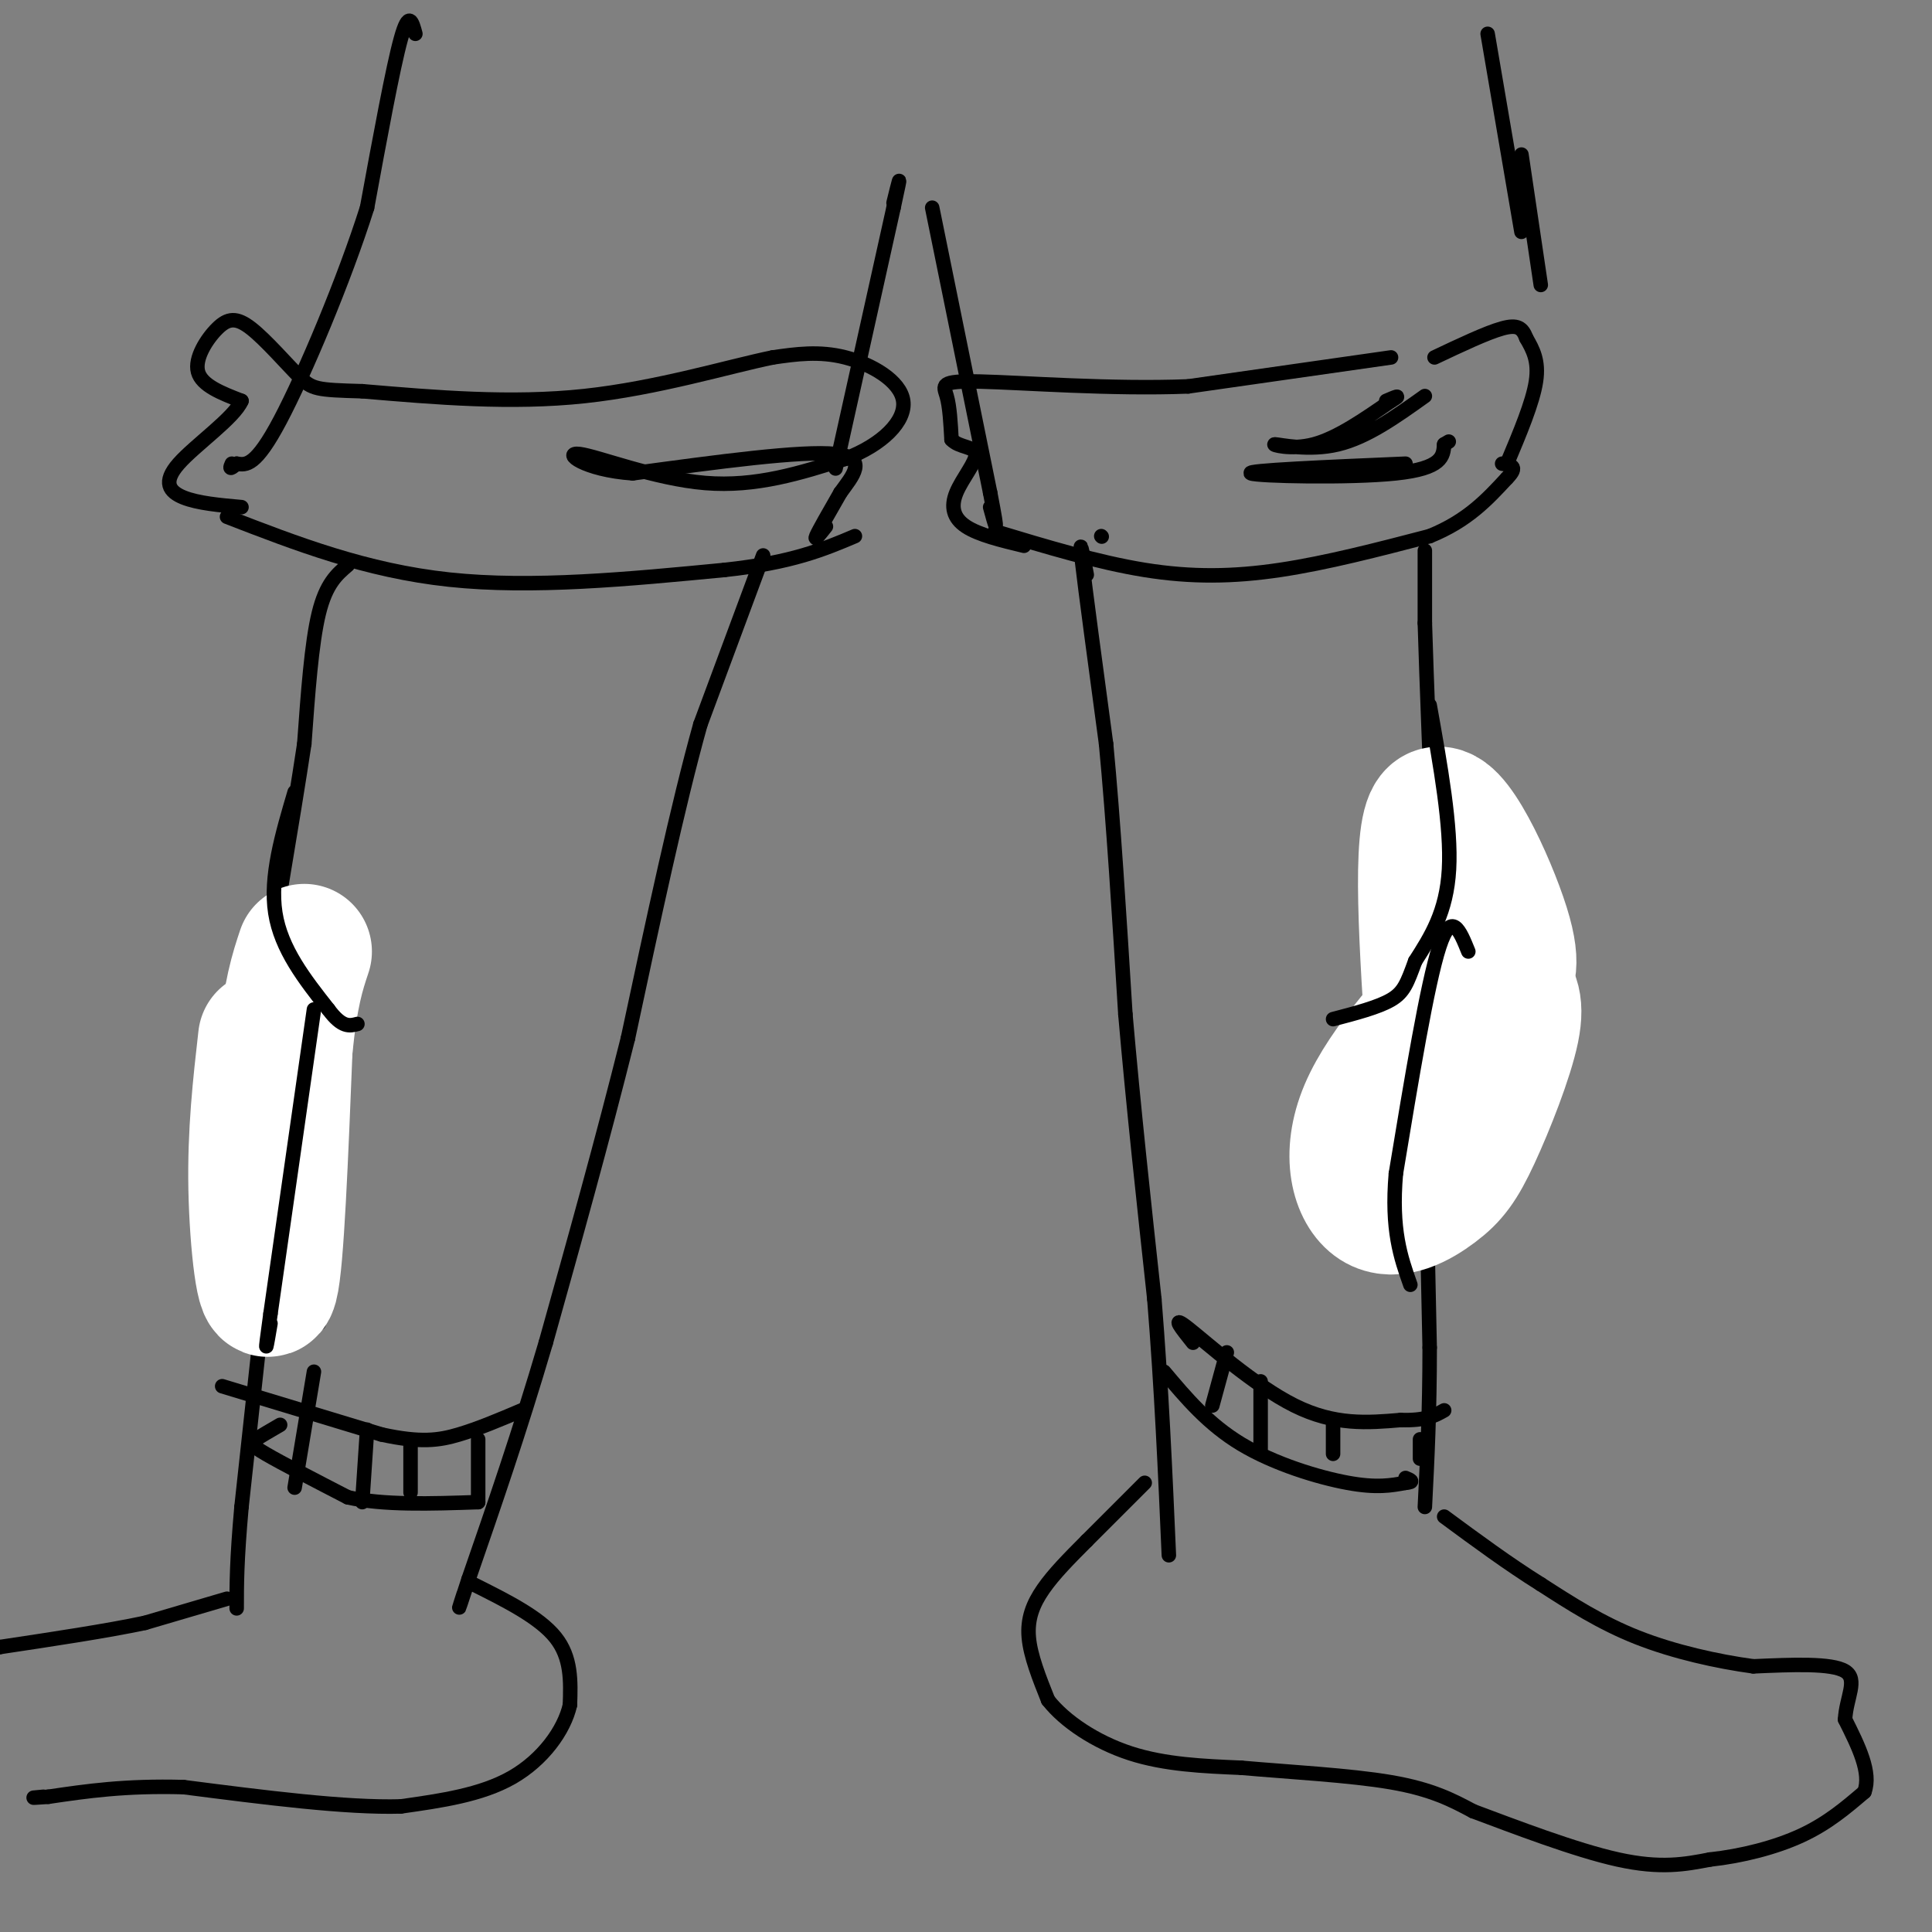 <svg viewBox='0 0 400 400' version='1.1' xmlns='http://www.w3.org/2000/svg' xmlns:xlink='http://www.w3.org/1999/xlink'><rect x="0" y="0" width="400" height="400" fill="#808080" stroke="none"/><g fill='none' stroke='rgb(0,0,0)' stroke-width='3' stroke-linecap='round' stroke-linejoin='round'><path d='M86,7c-0.667,-2.500 -1.333,-5.000 -3,1c-1.667,6.000 -4.333,20.500 -7,35'/><path d='M76,43c-4.689,14.822 -12.911,34.378 -18,44c-5.089,9.622 -7.044,9.311 -9,9'/><path d='M49,96c-1.667,1.500 -1.333,0.750 -1,0'/><path d='M47,107c14.417,5.583 28.833,11.167 46,13c17.167,1.833 37.083,-0.083 57,-2'/><path d='M150,118c14.000,-1.500 20.500,-4.250 27,-7'/><path d='M173,97c0.000,0.000 12.000,-54.000 12,-54'/><path d='M185,43c2.000,-9.167 1.000,-5.083 0,-1'/><path d='M193,43c0.000,0.000 12.000,59.000 12,59'/><path d='M205,102c2.000,10.333 1.000,6.667 0,3'/><path d='M206,110c10.667,3.222 21.333,6.444 31,8c9.667,1.556 18.333,1.444 28,0c9.667,-1.444 20.333,-4.222 31,-7'/><path d='M296,111c7.833,-3.167 11.917,-7.583 16,-12'/><path d='M312,99c2.500,-2.500 0.750,-2.750 -1,-3'/><path d='M312,96c2.667,-6.333 5.333,-12.667 6,-17c0.667,-4.333 -0.667,-6.667 -2,-9'/><path d='M316,70c-0.800,-2.111 -1.800,-2.889 -5,-2c-3.200,0.889 -8.600,3.444 -14,6'/><path d='M288,74c0.000,0.000 -42.000,6.000 -42,6'/><path d='M246,80c-15.798,0.631 -34.292,-0.792 -43,-1c-8.708,-0.208 -7.631,0.798 -7,3c0.631,2.202 0.815,5.601 1,9'/><path d='M197,91c1.523,1.686 4.831,1.400 5,3c0.169,1.600 -2.801,5.085 -4,8c-1.199,2.915 -0.628,5.262 2,7c2.628,1.738 7.314,2.869 12,4'/><path d='M171,109c-1.250,1.583 -2.500,3.167 -2,2c0.500,-1.167 2.750,-5.083 5,-9'/><path d='M174,102c2.422,-3.356 5.978,-7.244 -1,-8c-6.978,-0.756 -24.489,1.622 -42,4'/><path d='M131,98c-10.190,-0.702 -14.667,-4.458 -11,-4c3.667,0.458 15.476,5.131 26,6c10.524,0.869 19.762,-2.065 29,-5'/><path d='M175,95c7.738,-2.952 12.583,-7.833 12,-12c-0.583,-4.167 -6.595,-7.619 -12,-9c-5.405,-1.381 -10.202,-0.690 -15,0'/><path d='M160,74c-8.956,1.822 -23.844,6.378 -39,8c-15.156,1.622 -30.578,0.311 -46,-1'/><path d='M75,81c-9.543,-0.261 -10.400,-0.412 -13,-3c-2.600,-2.588 -6.944,-7.611 -10,-10c-3.056,-2.389 -4.823,-2.143 -7,0c-2.177,2.143 -4.765,6.184 -4,9c0.765,2.816 4.882,4.408 9,6'/><path d='M50,83c-1.464,3.476 -9.625,9.167 -13,13c-3.375,3.833 -1.964,5.810 1,7c2.964,1.190 7.482,1.595 12,2'/><path d='M319,59c0.000,0.000 -4.000,-27.000 -4,-27'/><path d='M315,48c0.000,0.000 -7.000,-41.000 -7,-41'/><path d='M291,96c-16.622,0.711 -33.244,1.422 -32,2c1.244,0.578 20.356,1.022 30,0c9.644,-1.022 9.822,-3.511 10,-6'/><path d='M299,92c1.667,-1.000 0.833,-0.500 0,0'/><path d='M295,82c-5.994,4.280 -11.988,8.560 -18,10c-6.012,1.440 -12.042,0.042 -13,0c-0.958,-0.042 3.155,1.274 8,0c4.845,-1.274 10.423,-5.137 16,-9'/><path d='M288,83c2.500,-1.500 0.750,-0.750 -1,0'/><path d='M228,111c0.000,0.000 0.100,0.100 0.1,0.1'/><path d='M225,119c-0.833,-4.417 -1.667,-8.833 -1,-3c0.667,5.833 2.833,21.917 5,38'/><path d='M229,154c1.500,15.667 2.750,35.833 4,56'/><path d='M233,210c1.667,19.167 3.833,39.083 6,59'/><path d='M239,269c1.500,18.667 2.250,35.833 3,53'/><path d='M295,114c0.000,0.000 0.000,15.000 0,15'/><path d='M295,129c0.333,11.333 1.167,32.167 2,53'/><path d='M297,182c1.167,14.667 3.083,24.833 5,35'/><path d='M302,217c-0.689,8.911 -4.911,13.689 -9,17c-4.089,3.311 -8.044,5.156 -12,7'/><path d='M281,241c-2.000,1.000 -1.000,0.000 0,-1'/><path d='M295,232c0.000,0.000 1.000,47.000 1,47'/><path d='M296,279c0.000,13.333 -0.500,23.167 -1,33'/><path d='M72,117c-2.250,1.917 -4.500,3.833 -6,10c-1.500,6.167 -2.250,16.583 -3,27'/><path d='M63,154c-2.333,15.500 -6.667,40.750 -11,66'/><path d='M52,220c-2.911,16.489 -4.689,24.711 -4,31c0.689,6.289 3.844,10.644 7,15'/><path d='M55,266c3.000,3.833 7.000,5.917 11,8'/><path d='M55,266c0.000,0.000 -5.000,46.000 -5,46'/><path d='M50,312c-1.000,11.167 -1.000,16.083 -1,21'/><path d='M158,115c0.000,0.000 -13.000,35.000 -13,35'/><path d='M145,150c-4.667,16.667 -9.833,40.833 -15,65'/><path d='M130,215c-5.333,21.333 -11.167,42.167 -17,63'/><path d='M113,278c-5.500,18.667 -10.750,33.833 -16,49'/><path d='M97,327c-2.833,8.667 -1.917,5.833 -1,3'/><path d='M304,202c0.000,0.000 0.100,0.100 0.1,0.1'/><path d='M300,192c-1.583,-4.750 -3.167,-9.500 -3,-6c0.167,3.500 2.083,15.250 4,27'/><path d='M301,213c1.067,8.333 1.733,15.667 1,21c-0.733,5.333 -2.867,8.667 -5,12'/><path d='M297,246c-6.156,4.000 -19.044,8.000 -21,8c-1.956,0.000 7.022,-4.000 16,-8'/><path d='M292,246c4.976,-4.167 9.417,-10.583 12,-15c2.583,-4.417 3.310,-6.833 3,-10c-0.310,-3.167 -1.655,-7.083 -3,-11'/></g>
<g fill='none' stroke='rgb(255,255,255)' stroke-width='6' stroke-linecap='round' stroke-linejoin='round'><path d='M300,222c-11.250,11.250 -22.500,22.500 -23,23c-0.500,0.500 9.750,-9.750 20,-20'/><path d='M297,225c3.638,-4.836 2.735,-6.926 1,-3c-1.735,3.926 -4.300,13.867 -6,19c-1.700,5.133 -2.535,5.459 -5,6c-2.465,0.541 -6.562,1.297 -6,-1c0.562,-2.297 5.781,-7.649 11,-13'/><path d='M292,233c2.333,-3.833 2.667,-6.917 3,-10'/></g>
<g fill='none' stroke='rgb(0,0,0)' stroke-width='3' stroke-linecap='round' stroke-linejoin='round'><path d='M46,287c0.000,0.000 33.000,10.000 33,10'/><path d='M79,297c8.111,1.778 11.889,1.222 16,0c4.111,-1.222 8.556,-3.111 13,-5'/><path d='M58,295c-1.956,1.133 -3.911,2.267 -5,3c-1.089,0.733 -1.311,1.067 2,3c3.311,1.933 10.156,5.467 17,9'/><path d='M72,310c7.333,1.667 17.167,1.333 27,1'/><path d='M65,284c0.000,0.000 -4.000,24.000 -4,24'/><path d='M76,296c0.000,0.000 -1.000,15.000 -1,15'/><path d='M85,299c0.000,0.000 0.000,10.000 0,10'/><path d='M99,298c0.000,0.000 0.000,13.000 0,13'/><path d='M247,278c-2.378,-2.978 -4.756,-5.956 -1,-3c3.756,2.956 13.644,11.844 22,16c8.356,4.156 15.178,3.578 22,3'/><path d='M290,294c5.167,0.167 7.083,-0.917 9,-2'/><path d='M241,284c4.578,5.444 9.156,10.889 16,15c6.844,4.111 15.956,6.889 22,8c6.044,1.111 9.022,0.556 12,0'/><path d='M291,307c2.000,-0.167 1.000,-0.583 0,-1'/><path d='M254,280c0.000,0.000 -3.000,11.000 -3,11'/><path d='M261,286c0.000,0.000 0.000,14.000 0,14'/><path d='M276,294c0.000,0.000 0.000,7.000 0,7'/><path d='M294,298c0.000,0.000 0.000,4.000 0,4'/><path d='M237,307c0.000,0.000 -12.000,12.000 -12,12'/><path d='M225,319c-3.667,3.679 -6.833,6.875 -9,10c-2.167,3.125 -3.333,6.179 -3,10c0.333,3.821 2.167,8.411 4,13'/><path d='M217,352c3.378,4.333 9.822,8.667 17,11c7.178,2.333 15.089,2.667 23,3'/><path d='M257,366c9.711,0.867 22.489,1.533 31,3c8.511,1.467 12.756,3.733 17,6'/><path d='M305,375c8.467,3.156 21.133,8.044 30,10c8.867,1.956 13.933,0.978 19,0'/><path d='M354,385c6.600,-0.711 13.600,-2.489 19,-5c5.400,-2.511 9.200,-5.756 13,-9'/><path d='M386,371c1.500,-4.000 -1.250,-9.500 -4,-15'/><path d='M382,356c0.222,-4.511 2.778,-8.289 0,-10c-2.778,-1.711 -10.889,-1.356 -19,-1'/><path d='M363,345c-7.400,-1.000 -16.400,-3.000 -24,-6c-7.600,-3.000 -13.800,-7.000 -20,-11'/><path d='M319,328c-6.667,-4.167 -13.333,-9.083 -20,-14'/><path d='M47,331c0.000,0.000 -17.000,5.000 -17,5'/><path d='M30,336c-7.833,1.667 -18.917,3.333 -30,5'/><path d='M0,341c-5.167,0.833 -3.083,0.417 -1,0'/><path d='M98,328c6.833,3.417 13.667,6.833 17,11c3.333,4.167 3.167,9.083 3,14'/><path d='M118,353c-1.178,5.244 -5.622,11.356 -12,15c-6.378,3.644 -14.689,4.822 -23,6'/><path d='M83,374c-11.333,0.333 -28.167,-1.833 -45,-4'/><path d='M38,370c-12.167,-0.333 -20.083,0.833 -28,2'/><path d='M10,372c-4.833,0.333 -2.917,0.167 -1,0'/></g>
<g fill='none' stroke='rgb(255,255,255)' stroke-width='28' stroke-linecap='round' stroke-linejoin='round'><path d='M307,199c-10.053,10.906 -20.106,21.811 -24,31c-3.894,9.189 -1.629,16.661 2,19c3.629,2.339 8.622,-0.456 12,-3c3.378,-2.544 5.140,-4.839 8,-11c2.860,-6.161 6.817,-16.189 8,-22c1.183,-5.811 -0.409,-7.406 -2,-9'/><path d='M311,204c0.524,-2.131 2.833,-2.958 0,-12c-2.833,-9.042 -10.810,-26.298 -14,-23c-3.190,3.298 -1.595,27.149 0,51'/><path d='M55,215c-1.111,9.778 -2.222,19.556 -2,31c0.222,11.444 1.778,24.556 3,20c1.222,-4.556 2.111,-26.778 3,-49'/><path d='M59,217c1.167,-11.500 2.583,-15.750 4,-20'/></g>
<g fill='none' stroke='rgb(0,0,0)' stroke-width='3' stroke-linecap='round' stroke-linejoin='round'><path d='M296,146c2.250,12.583 4.500,25.167 4,34c-0.500,8.833 -3.750,13.917 -7,19'/><path d='M293,199c-1.667,4.556 -2.333,6.444 -5,8c-2.667,1.556 -7.333,2.778 -12,4'/><path d='M304,197c-1.750,-4.333 -3.500,-8.667 -6,-1c-2.500,7.667 -5.750,27.333 -9,47'/><path d='M289,243c-1.000,11.667 1.000,17.333 3,23'/><path d='M61,164c-2.583,8.750 -5.167,17.500 -4,25c1.167,7.500 6.083,13.750 11,20'/><path d='M68,209c2.833,3.833 4.417,3.417 6,3'/><path d='M65,209c0.000,0.000 -9.000,63.000 -9,63'/><path d='M56,272c-1.500,10.833 -0.750,6.417 0,2'/></g>
</svg>